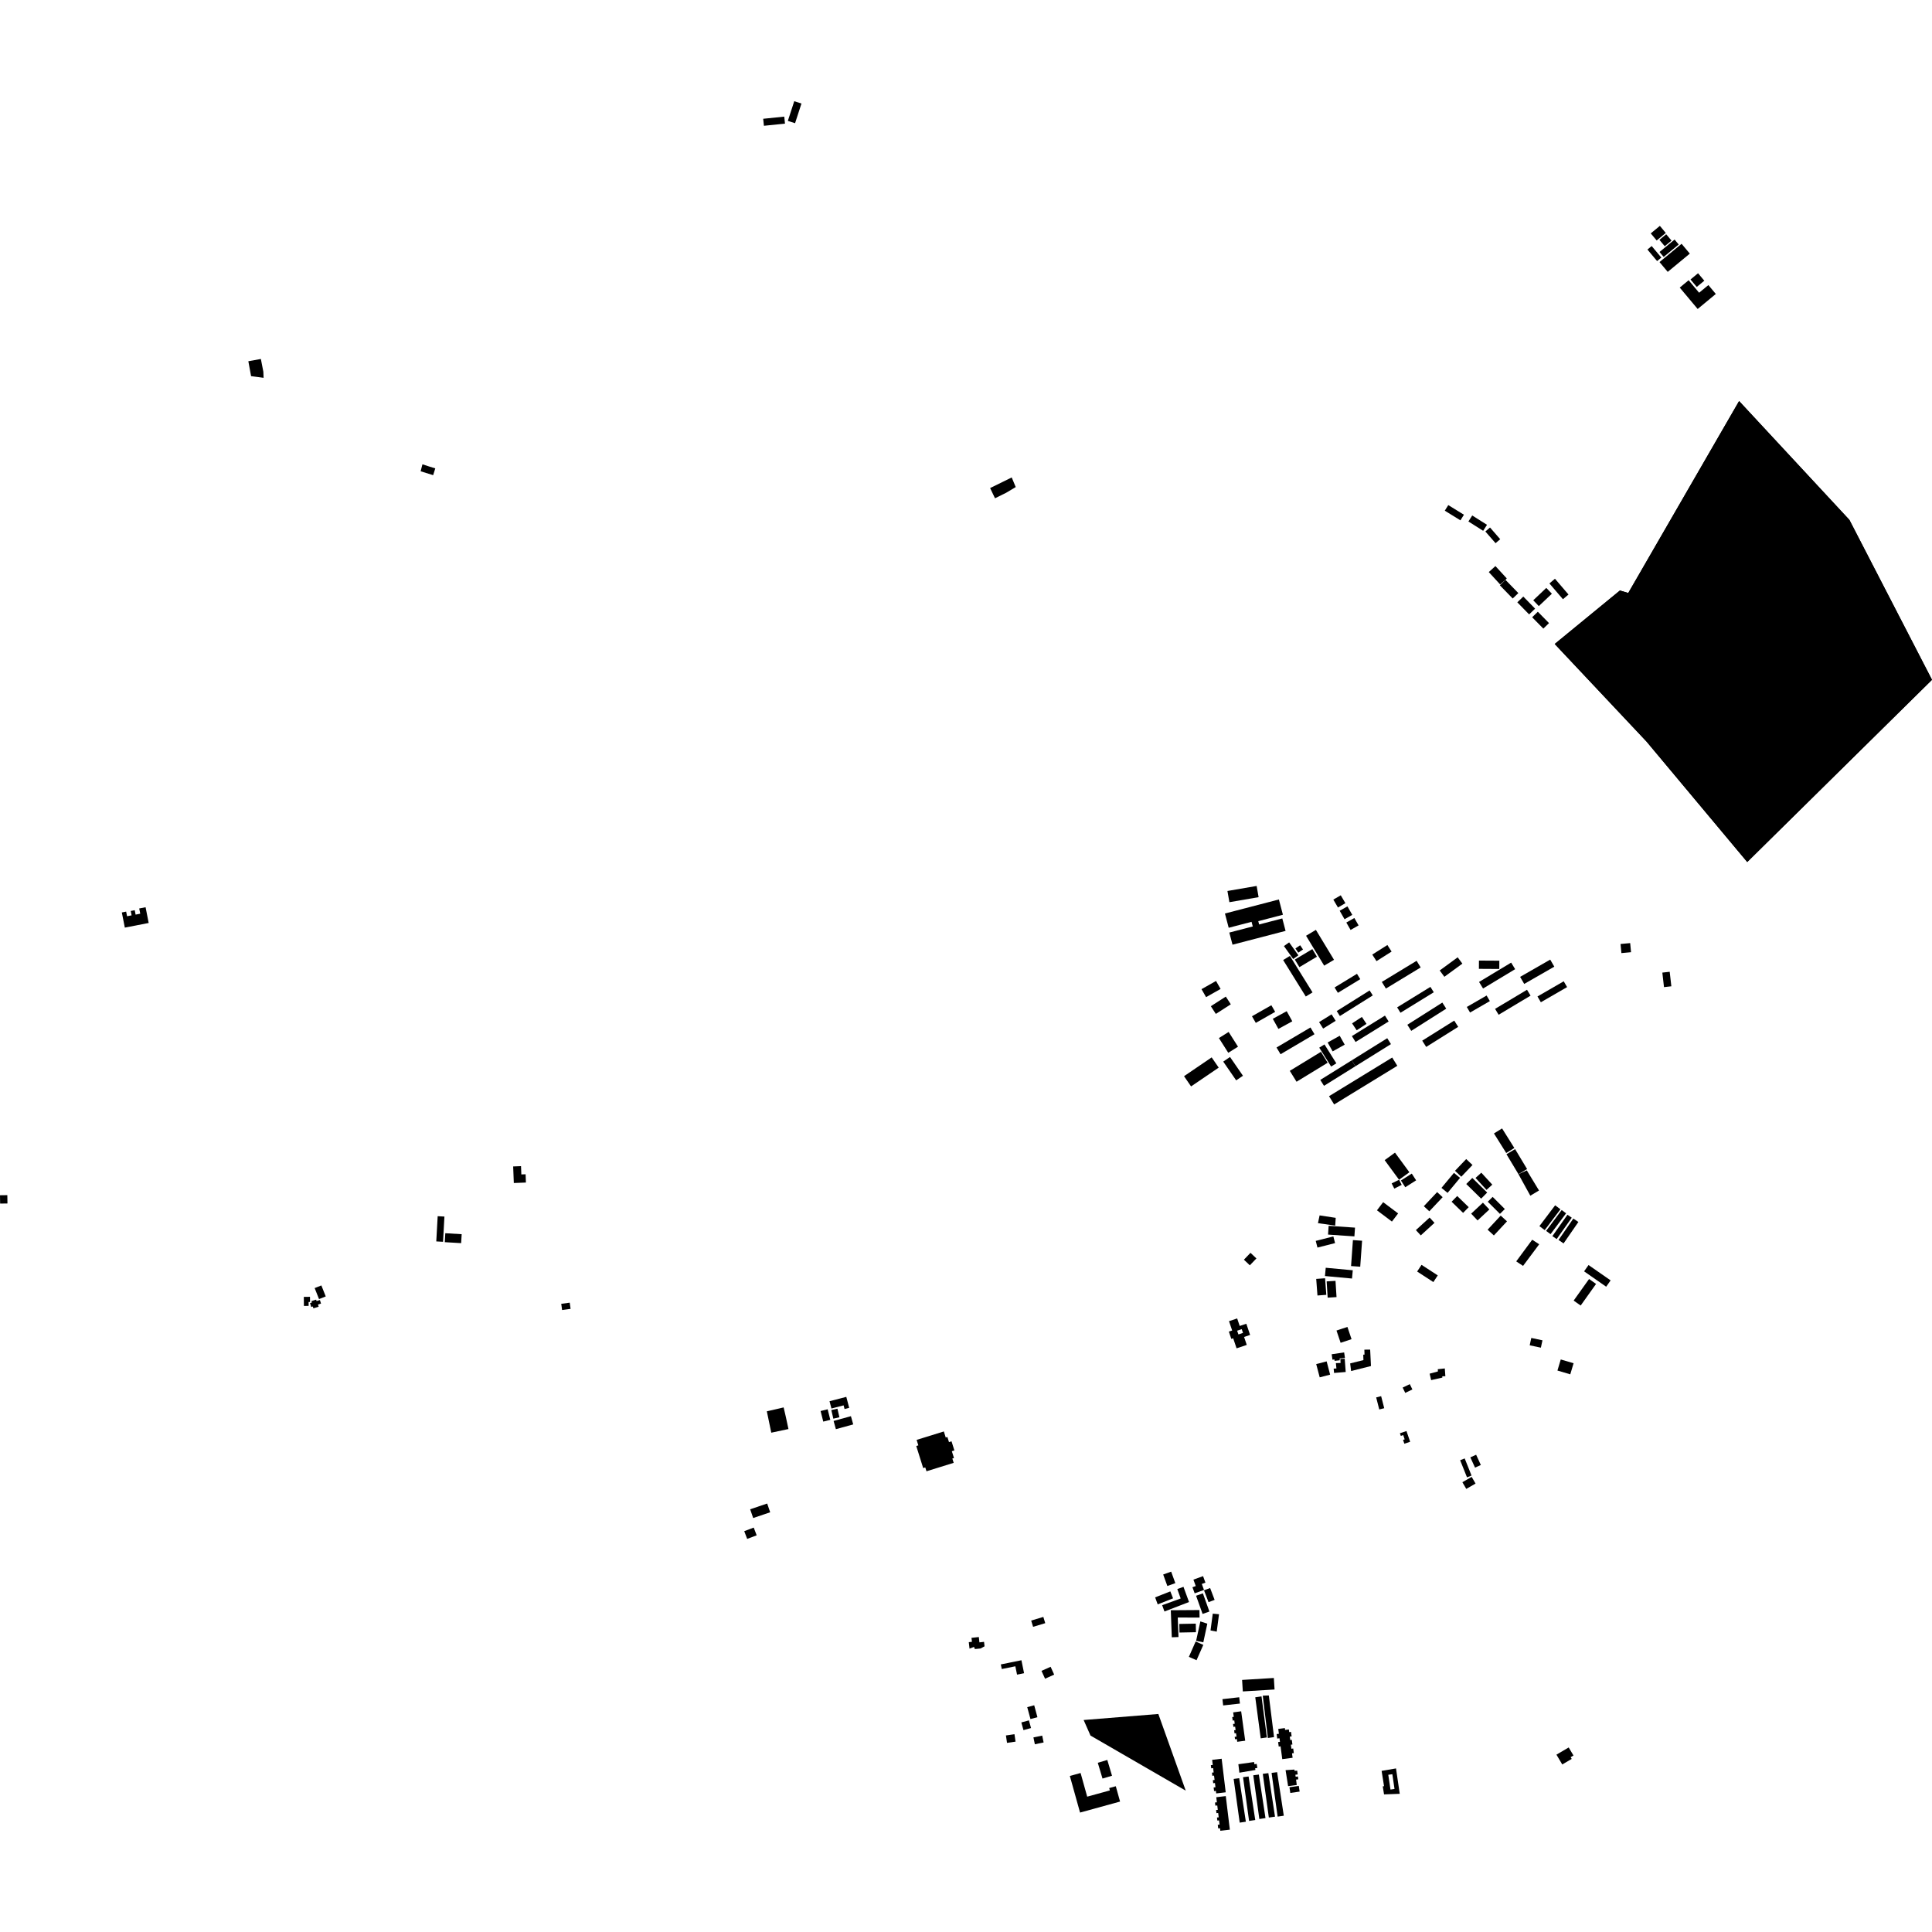 <?xml version="1.0" encoding="utf-8" standalone="no"?>
<!DOCTYPE svg PUBLIC "-//W3C//DTD SVG 1.1//EN"
  "http://www.w3.org/Graphics/SVG/1.1/DTD/svg11.dtd">
<!-- Created with matplotlib (https://matplotlib.org/) -->
<svg height="288pt" version="1.1" viewBox="0 0 288 288" width="288pt" xmlns="http://www.w3.org/2000/svg" xmlns:xlink="http://www.w3.org/1999/xlink">
 <defs>
  <style type="text/css">
*{stroke-linecap:butt;stroke-linejoin:round;}
  </style>
 </defs>
 <g id="figure_1">
  <g id="patch_1">
   <path d="M 0 288 
L 288 288 
L 288 0 
L 0 0 
z
" style="fill:none;opacity:0;"/>
  </g>
  <g id="axes_1">
   <g id="PatchCollection_1">
    <path clip-path="url(#p55da89b93b)" d="M 147.595 72.755 
L 150.815 71.173 
L 151.412 72.607 
L 149.986 73.456 
L 148.324 74.277 
L 147.595 72.755 
"/>
    <path clip-path="url(#p55da89b93b)" d="M 219.36 219.958 
L 218.683 220.226 
L 217.662 217.673 
L 218.339 217.406 
L 219.36 219.958 
"/>
    <path clip-path="url(#p55da89b93b)" d="M 217.995 220.951 
L 219.379 220.156 
L 219.96 221.153 
L 218.575 221.948 
L 217.995 220.951 
"/>
    <path clip-path="url(#p55da89b93b)" d="M 219.881 218.775 
L 220.746 218.384 
L 220.045 216.857 
L 219.182 217.246 
L 219.881 218.775 
"/>
    <path clip-path="url(#p55da89b93b)" d="M 213.114 204.771 
L 213.34 205.731 
L 215.009 205.355 
L 214.997 205.161 
L 215.456 205.154 
L 215.376 203.992 
L 214.327 204.106 
L 214.352 204.435 
L 213.114 204.771 
"/>
    <path clip-path="url(#p55da89b93b)" d="M 210.157 206.334 
L 209.092 206.844 
L 209.477 207.636 
L 210.542 207.124 
L 210.157 206.334 
"/>
    <path clip-path="url(#p55da89b93b)" d="M 206.345 209.919 
L 205.603 210.105 
L 205.144 208.31 
L 205.884 208.123 
L 206.345 209.919 
"/>
    <path clip-path="url(#p55da89b93b)" d="M 208.816 214.046 
L 208.681 213.653 
L 209.659 213.321 
L 210.209 214.921 
L 209.345 215.214 
L 209.148 214.643 
L 209.393 214.56 
L 209.174 213.926 
L 208.816 214.046 
"/>
    <path clip-path="url(#p55da89b93b)" d="M 198.51 201.873 
L 198.629 202.69 
L 198.92 202.648 
L 198.946 202.859 
L 199.711 202.774 
L 199.706 202.499 
L 200.489 202.422 
L 200.369 201.606 
L 198.51 201.873 
"/>
    <path clip-path="url(#p55da89b93b)" d="M 201.266 203.241 
L 201.407 204.377 
L 204.368 203.632 
L 204.247 201.183 
L 203.384 201.192 
L 203.407 201.926 
L 203.216 201.943 
L 203.245 202.746 
L 201.266 203.241 
"/>
    <path clip-path="url(#p55da89b93b)" d="M 199.844 200.17 
L 199.228 198.342 
L 200.857 197.801 
L 201.472 199.627 
L 199.844 200.17 
"/>
    <path clip-path="url(#p55da89b93b)" d="M 229.695 200.896 
L 228.029 200.541 
L 228.267 199.444 
L 229.933 199.799 
L 229.695 200.896 
"/>
    <path clip-path="url(#p55da89b93b)" d="M 234.572 203.216 
L 234.078 204.868 
L 232.166 204.305 
L 232.659 202.653 
L 234.572 203.216 
"/>
    <path clip-path="url(#p55da89b93b)" d="M 163.644 262.774 
L 164.349 265.126 
L 165.767 264.706 
L 165.063 262.354 
L 163.644 262.774 
"/>
    <path clip-path="url(#p55da89b93b)" d="M 159.479 264.739 
L 161.082 264.297 
L 162.066 267.825 
L 165.444 266.895 
L 165.346 266.541 
L 166.33 266.271 
L 166.966 268.555 
L 161.002 270.197 
L 159.479 264.739 
"/>
    <path clip-path="url(#p55da89b93b)" d="M 161.536 256.399 
L 172.673 255.501 
L 176.756 266.93 
L 162.559 258.718 
L 161.536 256.399 
"/>
    <path clip-path="url(#p55da89b93b)" d="M 152.657 249.422 
L 152.262 247.49 
L 149.191 248.111 
L 149.333 248.799 
L 151.355 248.391 
L 151.61 249.635 
L 152.657 249.422 
"/>
    <path clip-path="url(#p55da89b93b)" d="M 155.785 250.242 
L 155.253 249.074 
L 156.613 248.464 
L 157.144 249.632 
L 155.785 250.242 
"/>
    <path clip-path="url(#p55da89b93b)" d="M 154.051 258.993 
L 154.264 260.014 
L 155.571 259.746 
L 155.358 258.725 
L 154.051 258.993 
"/>
    <path clip-path="url(#p55da89b93b)" d="M 152.248 256.762 
L 152.567 257.907 
L 153.696 257.598 
L 153.377 256.452 
L 152.248 256.762 
"/>
    <path clip-path="url(#p55da89b93b)" d="M 153.128 254.481 
L 153.609 256.256 
L 154.648 255.978 
L 154.167 254.203 
L 153.128 254.481 
"/>
    <path clip-path="url(#p55da89b93b)" d="M 151.225 258.516 
L 151.388 259.622 
L 150.115 259.806 
L 149.953 258.7 
L 151.225 258.516 
"/>
    <path clip-path="url(#p55da89b93b)" d="M 154.001 242.507 
L 153.716 241.575 
L 155.528 241.031 
L 155.811 241.963 
L 154.001 242.507 
"/>
    <path clip-path="url(#p55da89b93b)" d="M 144.819 244.151 
L 144.887 244.742 
L 144.415 244.794 
L 144.526 245.762 
L 145.191 245.499 
L 145.321 245.822 
L 146.175 245.736 
L 146.765 245.414 
L 146.689 244.748 
L 146.001 244.825 
L 145.912 244.029 
L 144.819 244.151 
"/>
    <path clip-path="url(#p55da89b93b)" d="M 110.941 228.249 
L 111.381 229.401 
L 112.797 228.869 
L 112.357 227.716 
L 110.941 228.249 
"/>
    <path clip-path="url(#p55da89b93b)" d="M 111.826 224.989 
L 114.361 224.127 
L 114.81 225.43 
L 112.275 226.292 
L 111.826 224.989 
"/>
    <path clip-path="url(#p55da89b93b)" d="M 123.376 210.079 
L 123.773 211.655 
L 122.722 211.916 
L 122.326 210.339 
L 123.376 210.079 
"/>
    <path clip-path="url(#p55da89b93b)" d="M 123.943 209.966 
L 123.656 208.878 
L 126.156 208.228 
L 126.588 209.866 
L 125.898 210.044 
L 125.753 209.495 
L 123.943 209.966 
"/>
    <path clip-path="url(#p55da89b93b)" d="M 123.926 210.201 
L 124.833 209.99 
L 125.133 211.269 
L 124.225 211.479 
L 123.926 210.201 
"/>
    <path clip-path="url(#p55da89b93b)" d="M 124.263 211.817 
L 126.846 211.107 
L 127.187 212.335 
L 124.604 213.045 
L 124.263 211.817 
"/>
    <path clip-path="url(#p55da89b93b)" d="M 114.311 210.381 
L 116.814 209.802 
L 117.138 211.186 
L 117.534 213.024 
L 114.973 213.568 
L 114.311 210.381 
"/>
    <path clip-path="url(#p55da89b93b)" d="M 182.599 136.176 
L 190.642 134.083 
L 191.242 136.36 
L 187.567 137.317 
L 187.697 137.81 
L 191.15 136.911 
L 191.639 138.765 
L 183.729 140.825 
L 183.252 139.015 
L 186.75 138.105 
L 186.567 137.415 
L 183.16 138.302 
L 182.599 136.176 
"/>
    <path clip-path="url(#p55da89b93b)" d="M 194.693 139.491 
L 196.157 138.614 
L 198.859 143.074 
L 197.393 143.95 
L 194.693 139.491 
"/>
    <path clip-path="url(#p55da89b93b)" d="M 199.704 135.763 
L 200.86 135.11 
L 201.583 136.378 
L 200.427 137.029 
L 199.704 135.763 
"/>
    <path clip-path="url(#p55da89b93b)" d="M 198.756 134.104 
L 199.449 135.279 
L 200.558 134.635 
L 199.864 133.459 
L 198.756 134.104 
"/>
    <path clip-path="url(#p55da89b93b)" d="M 189.735 151.87 
L 190.569 153.376 
L 192.641 152.243 
L 191.806 150.738 
L 189.735 151.87 
"/>
    <path clip-path="url(#p55da89b93b)" d="M 186.629 151.492 
L 187.199 152.48 
L 190.088 150.836 
L 189.519 149.848 
L 186.629 151.492 
"/>
    <path clip-path="url(#p55da89b93b)" d="M 193.014 143.043 
L 193.699 144.172 
L 196.312 142.613 
L 195.629 141.482 
L 193.014 143.043 
"/>
    <path clip-path="url(#p55da89b93b)" d="M 200.694 137.522 
L 201.888 136.845 
L 202.523 137.947 
L 201.329 138.625 
L 200.694 137.522 
"/>
    <path clip-path="url(#p55da89b93b)" d="M 198.945 147.2 
L 199.436 147.998 
L 202.775 145.963 
L 202.282 145.166 
L 198.945 147.2 
"/>
    <path clip-path="url(#p55da89b93b)" d="M 182.345 158.251 
L 183.356 157.563 
L 185.285 160.36 
L 184.275 161.049 
L 182.345 158.251 
"/>
    <path clip-path="url(#p55da89b93b)" d="M 180.62 157.623 
L 181.671 159.148 
L 177.55 161.95 
L 176.501 160.426 
L 180.62 157.623 
"/>
    <path clip-path="url(#p55da89b93b)" d="M 181.7 154.742 
L 183.152 153.831 
L 184.548 156.028 
L 183.096 156.939 
L 181.7 154.742 
"/>
    <path clip-path="url(#p55da89b93b)" d="M 192.267 159.629 
L 193.273 161.254 
L 197.914 158.42 
L 196.909 156.795 
L 192.267 159.629 
"/>
    <path clip-path="url(#p55da89b93b)" d="M 207.452 176.408 
L 207.845 177.182 
L 208.951 176.625 
L 208.555 175.864 
L 207.452 176.408 
"/>
    <path clip-path="url(#p55da89b93b)" d="M 208.832 175.973 
L 209.48 176.98 
L 211.099 175.951 
L 210.451 174.945 
L 208.832 175.973 
"/>
    <path clip-path="url(#p55da89b93b)" d="M 219.955 175.593 
L 221.593 177.374 
L 222.454 176.593 
L 220.816 174.811 
L 219.955 175.593 
"/>
    <path clip-path="url(#p55da89b93b)" d="M 219.473 175.593 
L 221.691 177.774 
L 220.791 178.679 
L 218.573 176.498 
L 219.473 175.593 
"/>
    <path clip-path="url(#p55da89b93b)" d="M 221.057 179.282 
L 222.014 180.295 
L 220.259 181.929 
L 219.303 180.918 
L 221.057 179.282 
"/>
    <path clip-path="url(#p55da89b93b)" d="M 216.387 179.14 
L 218.102 180.802 
L 218.938 179.95 
L 217.223 178.288 
L 216.387 179.14 
"/>
    <path clip-path="url(#p55da89b93b)" d="M 214.233 177.702 
L 215.05 178.464 
L 213.065 180.566 
L 212.248 179.806 
L 214.233 177.702 
"/>
    <path clip-path="url(#p55da89b93b)" d="M 206.185 179.206 
L 205.262 180.418 
L 207.492 182.097 
L 208.417 180.884 
L 206.185 179.206 
"/>
    <path clip-path="url(#p55da89b93b)" d="M 207.95 171.823 
L 206.409 172.94 
L 208.555 175.864 
L 210.096 174.747 
L 207.95 171.823 
"/>
    <path clip-path="url(#p55da89b93b)" d="M 211.064 183.369 
L 211.794 184.157 
L 213.838 182.287 
L 213.109 181.501 
L 211.064 183.369 
"/>
    <path clip-path="url(#p55da89b93b)" d="M 196.136 184.978 
L 196.392 185.974 
L 199.017 185.307 
L 198.76 184.311 
L 196.136 184.978 
"/>
    <path clip-path="url(#p55da89b93b)" d="M 196.712 181.177 
L 196.467 182.334 
L 199.038 182.699 
L 199.113 181.543 
L 196.712 181.177 
"/>
    <path clip-path="url(#p55da89b93b)" d="M 201.678 184.858 
L 201.401 188.73 
L 202.767 188.826 
L 203.044 184.954 
L 201.678 184.858 
"/>
    <path clip-path="url(#p55da89b93b)" d="M 198.059 182.734 
L 197.969 184.037 
L 201.899 184.305 
L 201.989 183.001 
L 198.059 182.734 
"/>
    <path clip-path="url(#p55da89b93b)" d="M 196.206 190.646 
L 196.392 193.118 
L 197.712 193.02 
L 197.526 190.548 
L 196.206 190.646 
"/>
    <path clip-path="url(#p55da89b93b)" d="M 197.761 191.015 
L 197.913 193.439 
L 199.235 193.357 
L 199.081 190.933 
L 197.761 191.015 
"/>
    <path clip-path="url(#p55da89b93b)" d="M 186.409 186.756 
L 185.427 187.781 
L 186.31 188.616 
L 187.292 187.592 
L 186.409 186.756 
"/>
    <path clip-path="url(#p55da89b93b)" d="M 197.625 188.983 
L 197.509 190.215 
L 201.542 190.59 
L 201.657 189.357 
L 197.625 188.983 
"/>
    <path clip-path="url(#p55da89b93b)" d="M 211.905 188.549 
L 211.25 189.544 
L 213.668 191.116 
L 214.324 190.12 
L 211.905 188.549 
"/>
    <path clip-path="url(#p55da89b93b)" d="M 223.71 181.206 
L 221.755 183.309 
L 222.69 184.166 
L 224.645 182.064 
L 223.71 181.206 
"/>
    <path clip-path="url(#p55da89b93b)" d="M 222.508 178.418 
L 221.779 179.14 
L 223.595 180.949 
L 224.324 180.228 
L 222.508 178.418 
"/>
    <path clip-path="url(#p55da89b93b)" d="M 226.354 175.033 
L 228.122 178.24 
L 229.418 177.464 
L 227.6 174.468 
L 226.354 175.033 
"/>
    <path clip-path="url(#p55da89b93b)" d="M 224.567 172.058 
L 226.354 175.033 
L 227.64 174.27 
L 225.853 171.297 
L 224.567 172.058 
"/>
    <path clip-path="url(#p55da89b93b)" d="M 222.701 168.962 
L 224.53 171.878 
L 225.741 171.13 
L 223.912 168.213 
L 222.701 168.962 
"/>
    <path clip-path="url(#p55da89b93b)" d="M 218.565 172.779 
L 219.503 173.663 
L 217.831 175.412 
L 216.894 174.528 
L 218.565 172.779 
"/>
    <path clip-path="url(#p55da89b93b)" d="M 216.737 174.838 
L 217.646 175.584 
L 215.786 177.822 
L 214.877 177.075 
L 216.737 174.838 
"/>
    <path clip-path="url(#p55da89b93b)" d="M 220.465 143.192 
L 220.458 144.423 
L 223.496 144.441 
L 223.504 143.21 
L 220.465 143.192 
"/>
    <path clip-path="url(#p55da89b93b)" d="M 225.264 143.494 
L 225.861 144.472 
L 221.077 147.356 
L 220.48 146.378 
L 225.264 143.494 
"/>
    <path clip-path="url(#p55da89b93b)" d="M 229.188 148.542 
L 229.694 149.405 
L 233.606 147.145 
L 233.101 146.282 
L 229.188 148.542 
"/>
    <path clip-path="url(#p55da89b93b)" d="M 226.601 145.622 
L 227.212 146.673 
L 231.698 144.099 
L 231.087 143.048 
L 226.601 145.622 
"/>
    <path clip-path="url(#p55da89b93b)" d="M 222.869 150.39 
L 223.398 151.266 
L 228.16 148.418 
L 227.63 147.542 
L 222.869 150.39 
"/>
    <path clip-path="url(#p55da89b93b)" d="M 218.654 150.106 
L 219.139 150.937 
L 222.091 149.232 
L 221.606 148.401 
L 218.654 150.106 
"/>
    <path clip-path="url(#p55da89b93b)" d="M 214.614 144.667 
L 215.312 145.609 
L 217.993 143.647 
L 217.294 142.705 
L 214.614 144.667 
"/>
    <path clip-path="url(#p55da89b93b)" d="M 204.563 142.297 
L 205.192 143.276 
L 207.442 141.849 
L 206.814 140.871 
L 204.563 142.297 
"/>
    <path clip-path="url(#p55da89b93b)" d="M 196.812 160.982 
L 197.367 161.863 
L 202.054 158.941 
L 201.501 158.061 
L 196.812 160.982 
"/>
    <path clip-path="url(#p55da89b93b)" d="M 206.793 154.765 
L 207.348 155.644 
L 202.054 158.941 
L 201.501 158.061 
L 206.793 154.765 
"/>
    <path clip-path="url(#p55da89b93b)" d="M 222.92 84.383 
L 224.61 86.224 
L 224.425 86.444 
L 223.621 87.12 
L 221.931 85.278 
L 222.92 84.383 
"/>
    <path clip-path="url(#p55da89b93b)" d="M 221.42 79.228 
L 222.942 80.973 
L 223.634 80.377 
L 222.113 78.632 
L 221.42 79.228 
"/>
    <path clip-path="url(#p55da89b93b)" d="M 230.968 86.973 
L 231.796 86.273 
L 233.813 88.624 
L 232.986 89.325 
L 230.968 86.973 
"/>
    <path clip-path="url(#p55da89b93b)" d="M 228.558 89.483 
L 230.504 87.638 
L 231.336 88.505 
L 229.389 90.349 
L 228.558 89.483 
"/>
    <path clip-path="url(#p55da89b93b)" d="M 228.396 92.013 
L 229.242 91.191 
L 230.909 92.885 
L 230.063 93.706 
L 228.396 92.013 
"/>
    <path clip-path="url(#p55da89b93b)" d="M 232.958 95.979 
L 236.373 93.116 
L 237.788 94.78 
L 234.373 97.644 
L 232.958 95.979 
"/>
    <path clip-path="url(#p55da89b93b)" d="M 236.896 92.817 
L 238.327 94.598 
L 241.792 91.848 
L 240.361 90.067 
L 236.896 92.817 
"/>
    <path clip-path="url(#p55da89b93b)" d="M 224.425 86.444 
L 223.583 87.25 
L 225.496 89.219 
L 226.338 88.411 
L 224.425 86.444 
"/>
    <path clip-path="url(#p55da89b93b)" d="M 227.076 88.928 
L 226.184 89.787 
L 227.944 91.589 
L 228.836 90.731 
L 227.076 88.928 
"/>
    <path clip-path="url(#p55da89b93b)" d="M 215.893 75.293 
L 215.372 76.128 
L 217.705 77.566 
L 218.226 76.731 
L 215.893 75.293 
"/>
    <path clip-path="url(#p55da89b93b)" d="M 219.463 76.842 
L 218.893 77.736 
L 221.093 79.127 
L 221.665 78.233 
L 219.463 76.842 
"/>
    <path clip-path="url(#p55da89b93b)" d="M 179.107 147.453 
L 179.789 148.643 
L 181.952 147.42 
L 181.27 146.23 
L 179.107 147.453 
"/>
    <path clip-path="url(#p55da89b93b)" d="M 182.728 148.561 
L 183.475 149.709 
L 181.243 151.143 
L 180.497 149.994 
L 182.728 148.561 
"/>
    <path clip-path="url(#p55da89b93b)" d="M 228.404 184.804 
L 229.447 185.481 
L 227.039 188.706 
L 226.022 188.031 
L 228.404 184.804 
"/>
    <path clip-path="url(#p55da89b93b)" d="M 231.821 179.673 
L 229.477 182.777 
L 230.27 183.369 
L 232.614 180.264 
L 231.821 179.673 
"/>
    <path clip-path="url(#p55da89b93b)" d="M 232.795 180.377 
L 230.477 183.487 
L 231.14 183.973 
L 233.458 180.865 
L 232.795 180.377 
"/>
    <path clip-path="url(#p55da89b93b)" d="M 233.66 181.077 
L 234.3 181.522 
L 232.051 184.709 
L 231.412 184.265 
L 233.66 181.077 
"/>
    <path clip-path="url(#p55da89b93b)" d="M 234.534 181.645 
L 235.287 182.159 
L 233.081 185.354 
L 232.328 184.841 
L 234.534 181.645 
"/>
    <path clip-path="url(#p55da89b93b)" d="M 236.878 190.658 
L 237.924 191.393 
L 235.628 194.613 
L 234.581 193.877 
L 236.878 190.658 
"/>
    <path clip-path="url(#p55da89b93b)" d="M 236.138 189.517 
L 236.8 188.576 
L 240.092 190.865 
L 239.43 191.807 
L 236.138 189.517 
"/>
    <path clip-path="url(#p55da89b93b)" d="M 62.972 69.214 
L 62.703 70.251 
L 64.569 70.832 
L 64.887 69.82 
L 63.94 69.529 
L 62.972 69.214 
"/>
    <path clip-path="url(#p55da89b93b)" d="M 68.821 183.978 
L 66.381 183.834 
L 66.302 185.169 
L 68.742 185.313 
L 68.821 183.978 
"/>
    <path clip-path="url(#p55da89b93b)" d="M 66.25 181.351 
L 66.042 185.111 
L 65.035 185.056 
L 65.244 181.296 
L 66.25 181.351 
"/>
    <path clip-path="url(#p55da89b93b)" d="M 84.928 194.185 
L 83.664 194.356 
L 83.791 195.281 
L 85.056 195.111 
L 84.928 194.185 
"/>
    <path clip-path="url(#p55da89b93b)" d="M 77.668 173.834 
L 76.497 173.88 
L 76.594 176.349 
L 78.397 176.28 
L 78.35 175.046 
L 77.717 175.071 
L 77.668 173.834 
"/>
    <path clip-path="url(#p55da89b93b)" d="M 21.702 135.241 
L 22.164 137.586 
L 18.608 138.278 
L 18.161 136.019 
L 18.804 135.893 
L 18.94 136.583 
L 19.617 136.45 
L 19.49 135.798 
L 20.085 135.683 
L 20.214 136.34 
L 20.906 136.205 
L 20.753 135.425 
L 21.702 135.241 
"/>
    <path clip-path="url(#p55da89b93b)" d="M 136.639 214.642 
L 140.696 213.385 
L 140.978 214.285 
L 141.225 214.209 
L 141.465 214.974 
L 141.842 214.856 
L 142.269 216.214 
L 141.89 216.332 
L 142.209 217.344 
L 141.962 217.42 
L 142.164 218.064 
L 138.109 219.321 
L 137.929 218.748 
L 137.618 218.845 
L 136.584 215.553 
L 136.894 215.456 
L 136.639 214.642 
"/>
    <path clip-path="url(#p55da89b93b)" d="M 179.48 237.066 
L 180.39 236.724 
L 181.061 238.491 
L 180.152 238.832 
L 179.48 237.066 
"/>
    <path clip-path="url(#p55da89b93b)" d="M 178.936 241.699 
L 179.972 242.044 
L 179.376 244.82 
L 178.304 244.593 
L 178.936 241.699 
"/>
    <path clip-path="url(#p55da89b93b)" d="M 180.785 240.546 
L 181.717 240.631 
L 181.375 243.226 
L 180.45 243.045 
L 180.785 240.546 
"/>
    <path clip-path="url(#p55da89b93b)" d="M 178.297 237.876 
L 179.315 237.517 
L 180.285 240.228 
L 179.266 240.587 
L 178.297 237.876 
"/>
    <path clip-path="url(#p55da89b93b)" d="M 175.499 236.878 
L 176.418 236.546 
L 177.245 238.81 
L 173.585 240.224 
L 173.242 239.284 
L 176.001 238.283 
L 175.499 236.878 
"/>
    <path clip-path="url(#p55da89b93b)" d="M 177.901 235.473 
L 179.338 234.952 
L 179.693 235.921 
L 179.151 236.118 
L 179.479 237.012 
L 178.089 237.515 
L 177.756 236.608 
L 178.251 236.429 
L 177.901 235.473 
"/>
    <path clip-path="url(#p55da89b93b)" d="M 181.308 267.908 
L 182.725 267.74 
L 183.331 272.743 
L 181.913 272.912 
L 181.867 272.531 
L 181.596 272.563 
L 181.531 272.023 
L 181.801 271.99 
L 181.725 271.359 
L 181.469 271.389 
L 181.413 270.936 
L 181.67 270.905 
L 181.591 270.253 
L 181.336 270.284 
L 181.28 269.815 
L 181.535 269.785 
L 181.456 269.134 
L 181.172 269.169 
L 181.116 268.699 
L 181.399 268.665 
L 181.308 267.908 
"/>
    <path clip-path="url(#p55da89b93b)" d="M 183.826 255.261 
L 185.018 255.1 
L 185.62 259.485 
L 184.431 259.646 
L 184.374 259.232 
L 184.103 259.27 
L 184.053 258.907 
L 184.324 258.872 
L 184.254 258.365 
L 184.033 258.395 
L 183.969 257.93 
L 184.19 257.899 
L 184.12 257.388 
L 183.866 257.423 
L 183.807 256.991 
L 184.059 256.956 
L 183.99 256.455 
L 183.757 256.487 
L 183.684 255.96 
L 183.917 255.928 
L 183.826 255.261 
"/>
    <path clip-path="url(#p55da89b93b)" d="M 180.692 262.341 
L 182.11 262.171 
L 182.715 267.174 
L 181.298 267.344 
L 181.252 266.963 
L 180.98 266.994 
L 180.915 266.454 
L 181.187 266.422 
L 181.11 265.79 
L 180.853 265.822 
L 180.798 265.368 
L 181.056 265.337 
L 180.976 264.685 
L 180.721 264.716 
L 180.664 264.246 
L 180.919 264.216 
L 180.841 263.567 
L 180.557 263.6 
L 180.5 263.13 
L 180.784 263.098 
L 180.692 262.341 
"/>
    <path clip-path="url(#p55da89b93b)" d="M 190.548 257.729 
L 191.532 257.602 
L 191.569 257.88 
L 192.127 257.807 
L 192.18 258.202 
L 192.451 258.166 
L 192.542 258.843 
L 192.269 258.878 
L 192.337 259.387 
L 192.567 259.358 
L 192.658 260.049 
L 192.429 260.079 
L 192.509 260.682 
L 192.779 260.647 
L 192.869 261.332 
L 192.599 261.368 
L 192.687 262.029 
L 191.145 262.231 
L 190.892 260.32 
L 190.616 260.356 
L 190.528 259.686 
L 190.802 259.65 
L 190.732 259.12 
L 190.394 259.163 
L 190.307 258.496 
L 190.644 258.452 
L 190.548 257.729 
"/>
    <path clip-path="url(#p55da89b93b)" d="M 189.552 264.283 
L 190.379 264.175 
L 191.373 270.664 
L 190.455 270.799 
L 189.552 264.283 
"/>
    <path clip-path="url(#p55da89b93b)" d="M 185.298 264.926 
L 186.125 264.818 
L 187.119 271.307 
L 186.2 271.442 
L 185.298 264.926 
"/>
    <path clip-path="url(#p55da89b93b)" d="M 182.227 253.289 
L 184.728 253.007 
L 184.835 253.947 
L 182.333 254.228 
L 182.227 253.289 
"/>
    <path clip-path="url(#p55da89b93b)" d="M 183.898 265.181 
L 184.725 265.074 
L 185.718 271.562 
L 184.801 271.697 
L 183.898 265.181 
"/>
    <path clip-path="url(#p55da89b93b)" d="M 186.825 264.639 
L 187.653 264.531 
L 188.645 271.021 
L 187.728 271.155 
L 186.825 264.639 
"/>
    <path clip-path="url(#p55da89b93b)" d="M 188.243 264.424 
L 189.071 264.318 
L 190.064 270.806 
L 189.146 270.94 
L 188.243 264.424 
"/>
    <path clip-path="url(#p55da89b93b)" d="M 185.157 250.423 
L 189.891 250.134 
L 189.996 251.85 
L 185.264 252.139 
L 185.157 250.423 
"/>
    <path clip-path="url(#p55da89b93b)" d="M 184.601 262.991 
L 186.94 262.663 
L 186.997 262.996 
L 187.332 262.939 
L 187.435 263.539 
L 187.101 263.596 
L 187.144 263.848 
L 184.752 264.253 
L 184.601 262.991 
"/>
    <path clip-path="url(#p55da89b93b)" d="M 187.12 253.011 
L 188.051 252.879 
L 188.852 258.998 
L 187.934 259.131 
L 187.12 253.011 
"/>
    <path clip-path="url(#p55da89b93b)" d="M 188.239 252.771 
L 189.143 252.74 
L 189.919 258.948 
L 189 259.082 
L 188.239 252.771 
"/>
    <path clip-path="url(#p55da89b93b)" d="M 174.678 244.067 
L 174.529 240.035 
L 178.801 240.006 
L 178.816 241.129 
L 175.566 241.122 
L 175.675 244.031 
L 174.678 244.067 
"/>
    <path clip-path="url(#p55da89b93b)" d="M 173.394 234.708 
L 174.584 234.283 
L 175.205 235.996 
L 174.015 236.422 
L 173.394 234.708 
"/>
    <path clip-path="url(#p55da89b93b)" d="M 175.8 242.08 
L 178.254 242.033 
L 178.279 243.312 
L 175.824 243.359 
L 175.8 242.08 
"/>
    <path clip-path="url(#p55da89b93b)" d="M 174.458 237.225 
L 174.867 238.26 
L 172.578 239.164 
L 172.193 238.116 
L 174.458 237.225 
"/>
    <path clip-path="url(#p55da89b93b)" d="M 191.639 263.874 
L 192.957 263.786 
L 192.981 263.975 
L 193.372 263.948 
L 193.444 264.514 
L 193.102 264.556 
L 193.14 264.857 
L 193.48 264.816 
L 193.534 265.239 
L 193.204 265.282 
L 193.305 266.086 
L 192.016 266.256 
L 191.639 263.874 
"/>
    <path clip-path="url(#p55da89b93b)" d="M 178.233 244.698 
L 179.377 245.198 
L 178.368 247.484 
L 177.224 246.985 
L 178.233 244.698 
"/>
    <path clip-path="url(#p55da89b93b)" d="M 192.218 266.421 
L 193.608 266.216 
L 193.736 267.068 
L 192.344 267.273 
L 192.218 266.421 
"/>
    <path clip-path="url(#p55da89b93b)" d="M 199.804 202.575 
L 200.454 202.544 
L 200.603 204.521 
L 198.867 204.663 
L 198.806 204.019 
L 199.219 203.995 
L 199.138 203.197 
L 199.835 203.174 
L 199.804 202.575 
"/>
    <path clip-path="url(#p55da89b93b)" d="M 196.206 203.343 
L 197.761 202.939 
L 198.281 204.915 
L 196.726 205.319 
L 196.206 203.343 
"/>
    <path clip-path="url(#p55da89b93b)" d="M 232.015 261.563 
L 233.844 260.492 
L 234.556 261.691 
L 234.136 261.937 
L 234.292 262.199 
L 232.883 263.025 
L 232.015 261.563 
"/>
    <path clip-path="url(#p55da89b93b)" d="M 201.523 154.449 
L 206.454 151.395 
L 207.003 152.269 
L 202.072 155.325 
L 201.523 154.449 
"/>
    <path clip-path="url(#p55da89b93b)" d="M 212.008 155.13 
L 216.78 152.139 
L 217.372 153.071 
L 212.6 156.063 
L 212.008 155.13 
"/>
    <path clip-path="url(#p55da89b93b)" d="M 209.789 152.759 
L 215.006 149.452 
L 215.588 150.361 
L 210.371 153.668 
L 209.789 152.759 
"/>
    <path clip-path="url(#p55da89b93b)" d="M 199.264 150.716 
L 204.167 147.644 
L 204.639 148.386 
L 199.735 151.458 
L 199.264 150.716 
"/>
    <path clip-path="url(#p55da89b93b)" d="M 197.908 155.402 
L 199.707 154.4 
L 200.454 155.726 
L 198.655 156.727 
L 197.908 155.402 
"/>
    <path clip-path="url(#p55da89b93b)" d="M 196.633 152.363 
L 198.499 151.206 
L 199.106 152.171 
L 197.238 153.329 
L 196.633 152.363 
"/>
    <path clip-path="url(#p55da89b93b)" d="M 197.436 155.691 
L 199.206 158.507 
L 198.429 158.989 
L 196.66 156.173 
L 197.436 155.691 
"/>
    <path clip-path="url(#p55da89b93b)" d="M 191.277 143.112 
L 192.282 142.497 
L 195.657 147.933 
L 194.651 148.549 
L 191.277 143.112 
"/>
    <path clip-path="url(#p55da89b93b)" d="M 182.972 132.818 
L 187.326 132.068 
L 187.618 133.739 
L 183.263 134.489 
L 182.972 132.818 
"/>
    <path clip-path="url(#p55da89b93b)" d="M 208.268 150.167 
L 213.23 147.112 
L 213.731 147.915 
L 208.768 150.969 
L 208.268 150.167 
"/>
    <path clip-path="url(#p55da89b93b)" d="M 205.986 146.374 
L 211.171 143.226 
L 211.779 144.215 
L 206.594 147.363 
L 205.986 146.374 
"/>
    <path clip-path="url(#p55da89b93b)" d="M 190.29 156.148 
L 195.349 153.164 
L 195.95 154.169 
L 190.89 157.153 
L 190.29 156.148 
"/>
    <path clip-path="url(#p55da89b93b)" d="M 201.553 152.551 
L 203.014 151.593 
L 203.701 152.627 
L 202.239 153.584 
L 201.553 152.551 
"/>
    <path clip-path="url(#p55da89b93b)" d="M 198.117 163.407 
L 207.533 157.646 
L 208.296 158.878 
L 198.88 164.64 
L 198.117 163.407 
"/>
    <path clip-path="url(#p55da89b93b)" d="M 191.392 141.029 
L 192.172 140.479 
L 193.55 142.407 
L 192.771 142.958 
L 191.392 141.029 
"/>
    <path clip-path="url(#p55da89b93b)" d="M 193.106 141.379 
L 193.812 140.908 
L 194.24 141.54 
L 193.534 142.012 
L 193.106 141.379 
"/>
    <path clip-path="url(#p55da89b93b)" d="M 37.02 53.849 
L 38.887 53.511 
L 39.257 55.412 
L 39.293 56.32 
L 37.428 56.07 
L 37.02 53.849 
"/>
    <path clip-path="url(#p55da89b93b)" d="M 113.767 17.707 
L 116.907 17.385 
L 117.016 18.428 
L 113.876 18.751 
L 113.767 17.707 
"/>
    <path clip-path="url(#p55da89b93b)" d="M 118.397 15.088 
L 119.472 15.434 
L 118.519 18.367 
L 117.443 18.021 
L 118.397 15.088 
"/>
    <path clip-path="url(#p55da89b93b)" d="M 46.215 194.246 
L 46.491 194.161 
L 46.425 193.952 
L 47.126 193.736 
L 47.192 193.945 
L 47.69 193.791 
L 47.855 194.322 
L 47.401 194.464 
L 47.502 194.79 
L 46.718 195.032 
L 46.631 194.755 
L 46.396 194.828 
L 46.215 194.246 
"/>
    <path clip-path="url(#p55da89b93b)" d="M 47.905 191.618 
L 48.558 193.257 
L 47.558 193.651 
L 46.905 192.012 
L 47.905 191.618 
"/>
    <path clip-path="url(#p55da89b93b)" d="M 0 178.175 
L 1.093 178.159 
L 1.111 179.4 
L 0.018 179.416 
L 0 178.175 
"/>
    <path clip-path="url(#p55da89b93b)" d="M 45.29 193.323 
L 46.211 193.315 
L 46.218 194.078 
L 46.002 194.081 
L 46.007 194.666 
L 45.303 194.672 
L 45.29 193.323 
"/>
    <path clip-path="url(#p55da89b93b)" d="M 247.38 39.066 
L 250.672 36.344 
L 251.898 37.807 
L 248.606 40.529 
L 247.38 39.066 
"/>
    <path clip-path="url(#p55da89b93b)" d="M 247.368 35.755 
L 248.377 34.919 
L 249.17 35.866 
L 248.16 36.701 
L 247.368 35.755 
"/>
    <path clip-path="url(#p55da89b93b)" d="M 246.075 34.793 
L 247.433 33.671 
L 248.315 34.724 
L 246.959 35.847 
L 246.075 34.793 
"/>
    <path clip-path="url(#p55da89b93b)" d="M 247.382 37.564 
L 249.626 35.71 
L 250.243 36.447 
L 248.001 38.301 
L 247.382 37.564 
"/>
    <path clip-path="url(#p55da89b93b)" d="M 245.58 37.198 
L 246.212 36.676 
L 247.654 38.397 
L 247.021 38.919 
L 245.58 37.198 
"/>
    <path clip-path="url(#p55da89b93b)" d="M 252.001 41.662 
L 253.125 40.732 
L 254.058 41.845 
L 252.934 42.774 
L 252.001 41.662 
"/>
    <path clip-path="url(#p55da89b93b)" d="M 250.396 42.87 
L 251.722 41.774 
L 253.283 43.638 
L 254.666 42.495 
L 255.775 43.82 
L 253.068 46.06 
L 250.396 42.87 
"/>
    <path clip-path="url(#p55da89b93b)" d="M 259.244 59.785 
L 275.686 77.496 
L 288 101.337 
L 260.458 128.501 
L 245.439 110.536 
L 231.758 95.997 
L 241.48 88.024 
L 242.72 88.399 
L 259.244 59.785 
"/>
    <path clip-path="url(#p55da89b93b)" d="M 259.244 59.785 
L 275.686 77.496 
L 288 101.337 
L 260.458 128.501 
L 245.439 110.536 
L 231.758 95.997 
L 241.48 88.024 
L 242.72 88.399 
L 259.244 59.785 
"/>
    <path clip-path="url(#p55da89b93b)" d="M 247.802 144.984 
L 248.049 147.149 
L 249.145 147.025 
L 248.899 144.861 
L 247.802 144.984 
"/>
    <path clip-path="url(#p55da89b93b)" d="M 241.573 140.719 
L 241.7 142.076 
L 243.135 141.943 
L 243.009 140.587 
L 241.573 140.719 
"/>
    <path clip-path="url(#p55da89b93b)" d="M 205.954 263.982 
L 208.101 263.616 
L 208.657 267.4 
L 206.318 267.487 
L 206.124 266.287 
L 206.317 266.263 
L 205.954 263.982 
M 206.949 264.565 
L 207.276 266.767 
L 207.879 266.679 
L 207.554 264.477 
L 206.949 264.565 
"/>
    <path clip-path="url(#p55da89b93b)" d="M 183.206 196.944 
L 184.423 196.538 
L 184.801 197.659 
L 185.787 197.329 
L 186.352 198.995 
L 185.451 199.296 
L 185.853 200.485 
L 184.334 200.992 
L 183.828 199.495 
L 183.551 199.588 
L 183.183 198.5 
L 183.677 198.335 
L 183.206 196.944 
M 184.418 198.367 
L 184.611 198.923 
L 185.294 198.689 
L 185.1 198.134 
L 184.418 198.367 
"/>
   </g>
  </g>
 </g>
 <defs>
  <clipPath id="p55da89b93b">
   <rect height="257.823" width="288" x="0" y="15.088"/>
  </clipPath>
 </defs>
</svg>
